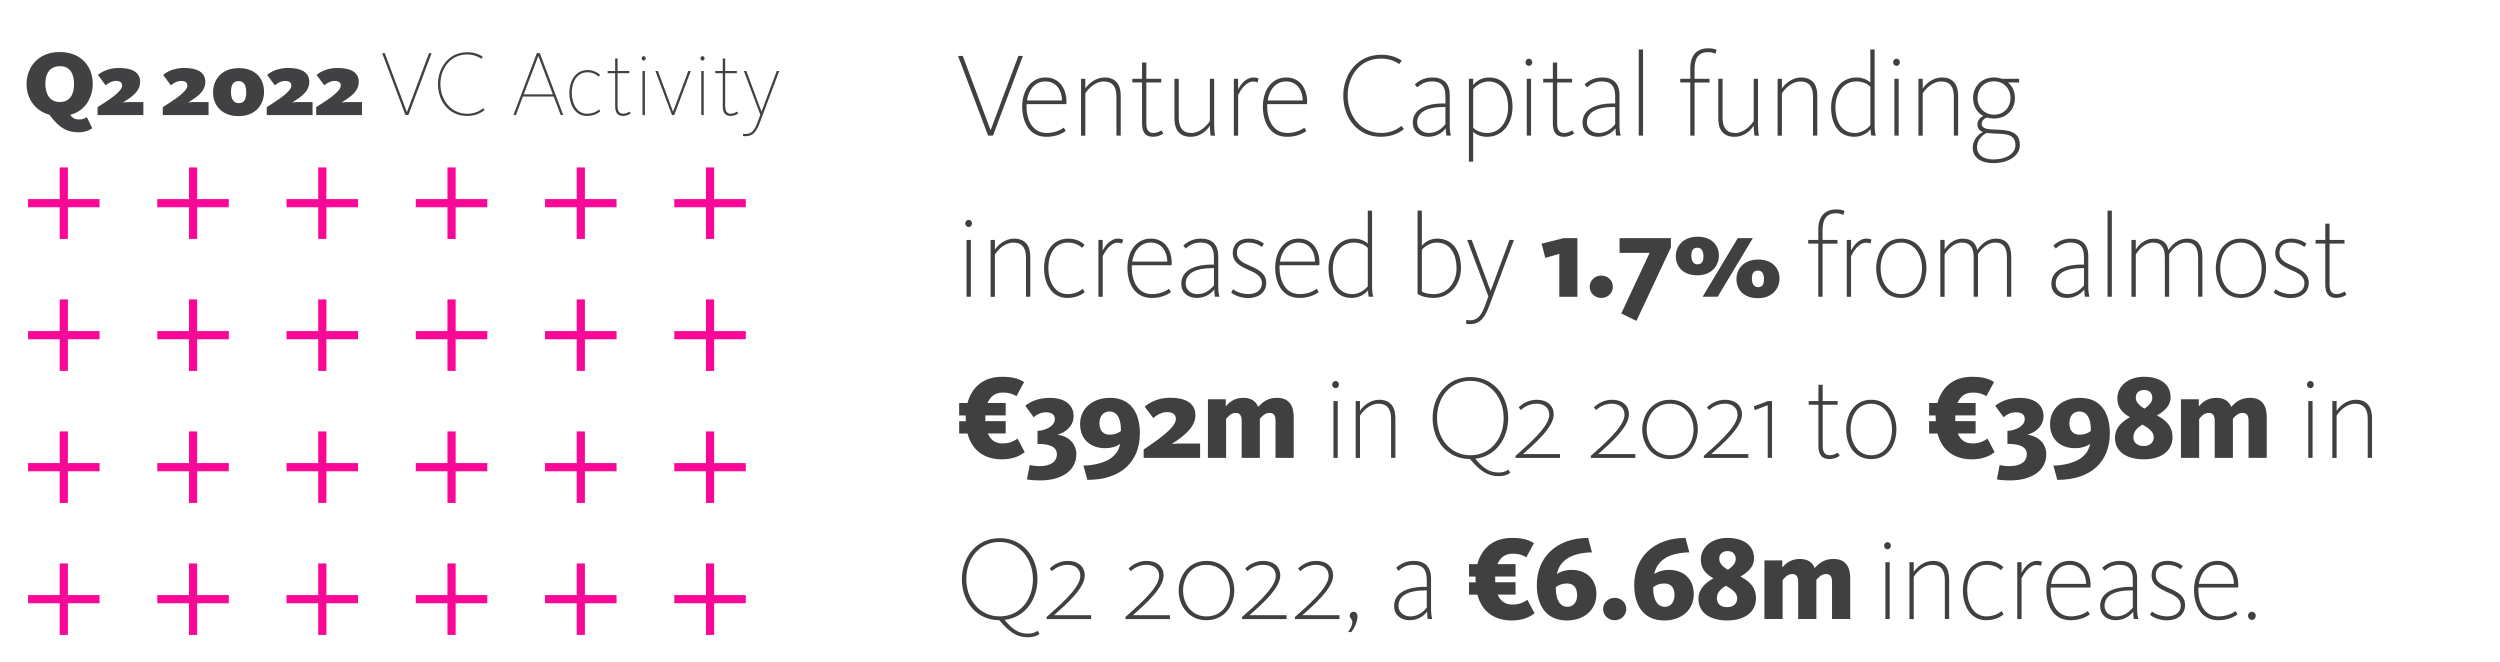 <?xml version="1.0" encoding="UTF-8"?> <svg xmlns="http://www.w3.org/2000/svg" xmlns:xlink="http://www.w3.org/1999/xlink" version="1.1" id="Layer_1" x="0px" y="0px" viewBox="0 0 1024 271" style="enable-background:new 0 0 1024 271;" xml:space="preserve"> <style type="text/css"> .st0{opacity:0.5;fill:url(#SVGID_3_);} .st1{fill:url(#SVGID_4_);} .st2{fill:#606060;} .st3{fill:#009E94;} .st4{fill:#E64136;} .st5{fill:#2E3189;} .st6{fill:#404040;} .st7{fill:#FF55EE;} .st8{fill:#E85A29;} .st9{fill:#EE8B1D;} .st10{fill:#6050FF;} .st11{fill:#E7E7E7;} .st12{fill:#414042;} .st13{fill:#58595B;} .st14{fill:#FFFFFF;} .st15{opacity:0.5;fill:url(#SVGID_7_);} .st16{fill:#C51F30;} .st17{fill:none;} .st18{opacity:0.5;fill:url(#SVGID_10_);} .st19{fill:#F90897;} .st20{fill:#C0EDF9;} .st21{fill:#5F6D84;} .st22{opacity:0.5;} .st23{opacity:0.5;fill:#6050FF;} .st24{opacity:0.4;} .st25{opacity:0.3;} .st26{fill:#CCCECF;} .st27{fill:url(#SVGID_11_);} .st28{fill:#231F20;} .st29{fill:#27A1D8;} .st30{opacity:0.5;fill:url(#SVGID_14_);} .st31{fill:url(#SVGID_15_);} .st32{fill:#7C4B99;} .st33{fill:#D11C5C;} .st34{opacity:0.5;fill:url(#SVGID_18_);} </style> <g> <path class="st12" d="M20.24,47c-6.16-1.67-9.36-6.96-9.36-12.52c0-6.81,4.57-13.17,13.59-13.17c9.06,0,13.51,6.24,13.51,12.94 c0,5.67-2.97,11.15-9.21,12.79c1.1,1.52,2.09,1.9,3.77,1.9c1.45,0,2.44-0.57,3.01-0.99l2.25,4.57c-0.76,0.57-2.74,1.67-5.59,1.67 C27.86,54.19,24.47,52.78,20.24,47z M30.33,34.48c0-3.96-1.41-7.38-5.71-7.38c-4.38,0-6.05,3.23-6.05,7.15c0,4,1.64,7.54,5.9,7.54 C28.84,41.79,30.33,38.4,30.33,34.48z"></path> <path class="st12" d="M39.96,43.88c4.15-2.63,10.08-6.28,10.08-8.83c0-1.33-0.99-1.9-2.55-1.9c-1.86,0-3.39,1.14-4.22,1.79 l-3.16-4.26c1.75-1.45,4.64-2.85,8.6-2.85c5.37,0,8.68,1.75,8.68,5.71c0,3.81-3.08,5.97-7,8.41c0.42-0.04,1.79-0.15,2.7-0.15h5.63 v5.33H39.96V43.88z"></path> <path class="st12" d="M66.67,43.88c4.15-2.63,10.08-6.28,10.08-8.83c0-1.33-0.99-1.9-2.55-1.9c-1.86,0-3.39,1.14-4.22,1.79 l-3.16-4.26c1.75-1.45,4.64-2.85,8.6-2.85c5.37,0,8.68,1.75,8.68,5.71c0,3.81-3.08,5.97-7,8.41c0.42-0.04,1.79-0.15,2.7-0.15h5.63 v5.33H66.67V43.88z"></path> <path class="st12" d="M87.26,37.83c0-4.91,3.23-9.93,10.54-9.93s10.35,4.72,10.35,9.7c0,4.87-3.12,9.97-10.43,9.97 S87.26,42.7,87.26,37.83z M100.85,37.83c0-3.2-1.1-4.6-3.12-4.6c-1.98,0-3.12,1.18-3.12,4.38s1.18,4.64,3.2,4.64 C99.78,42.24,100.85,41.03,100.85,37.83z"></path> <path class="st12" d="M109.26,43.88c4.15-2.63,10.08-6.28,10.08-8.83c0-1.33-0.99-1.9-2.55-1.9c-1.86,0-3.39,1.14-4.22,1.79 l-3.16-4.26c1.75-1.45,4.64-2.85,8.6-2.85c5.37,0,8.68,1.75,8.68,5.71c0,3.81-3.08,5.97-7,8.41c0.42-0.04,1.79-0.15,2.7-0.15h5.63 v5.33h-18.76V43.88z"></path> <path class="st12" d="M129.51,43.88c4.15-2.63,10.08-6.28,10.08-8.83c0-1.33-0.99-1.9-2.55-1.9c-1.86,0-3.39,1.14-4.22,1.79 l-3.16-4.26c1.75-1.45,4.64-2.85,8.6-2.85c5.37,0,8.68,1.75,8.68,5.71c0,3.81-3.08,5.97-7,8.41c0.42-0.04,1.79-0.15,2.7-0.15h5.63 v5.33h-18.76V43.88z"></path> <path class="st12" d="M156.53,21.77h1.07l9.06,24.17l9.06-24.17h1.07l-9.51,25.34h-1.22L156.53,21.77z"></path> <path class="st12" d="M179.4,34.48c0-7,4.6-13.09,11.95-13.09c2.55,0,4.72,0.69,6.43,1.87l-0.61,0.8c-1.56-1.1-3.58-1.75-5.9-1.75 c-6.66,0-10.88,5.59-10.88,12.1c0,6.51,4.3,12.18,10.96,12.18c2.66,0,4.87-0.84,6.55-2.25l0.61,0.68 c-1.79,1.56-4.22,2.47-7.23,2.47C184,47.49,179.4,41.56,179.4,34.48z"></path> <path class="st12" d="M219.89,21.77h1.22l9.59,25.34h-1.03l-2.89-7.57h-12.6l-2.85,7.57h-1.03L219.89,21.77z M226.44,38.63 l-5.94-15.68l-5.97,15.68H226.44z"></path> <path class="st12" d="M233.21,38.1c0-5.14,2.59-9.4,7.5-9.4c2.32,0,4,0.95,5.1,2.02l-0.61,0.65c-1.1-1.03-2.66-1.75-4.57-1.75 c-4.38,0-6.43,3.96-6.43,8.41c0,4.22,1.98,8.56,6.28,8.56c1.83,0,3.73-0.65,4.87-1.75l0.53,0.76c-1.33,1.18-3.31,1.9-5.48,1.9 C235.42,47.49,233.21,42.74,233.21,38.1z"></path> <path class="st12" d="M251.97,43.42V29.99h-3.08v-0.91h3.08v-5.14h0.99v5.14h4.79v0.91h-4.79v13.47c0,2.02,0.68,3.12,2.32,3.12 c0.99,0,2.17-0.57,2.55-0.88l0.49,0.72c-0.53,0.46-1.75,1.07-3.12,1.07C253,47.49,251.97,46.16,251.97,43.42z"></path> <path class="st12" d="M262.82,23.9c0-0.53,0.42-0.91,0.84-0.91c0.42,0,0.84,0.38,0.84,0.91c0,0.53-0.42,0.91-0.84,0.91 C263.24,24.81,262.82,24.43,262.82,23.9z M263.16,29.08h0.99v18.04h-0.99V29.08z"></path> <path class="st12" d="M268.45,29.08h1.03l6.2,16.67l6.24-16.67h1.03l-6.77,18.04h-0.95L268.45,29.08z"></path> <path class="st12" d="M286.91,23.9c0-0.53,0.42-0.91,0.84-0.91c0.42,0,0.84,0.38,0.84,0.91c0,0.53-0.42,0.91-0.84,0.91 C287.33,24.81,286.91,24.43,286.91,23.9z M287.25,29.08h0.99v18.04h-0.99V29.08z"></path> <path class="st12" d="M296.04,43.42V29.99h-3.08v-0.91h3.08v-5.14h0.99v5.14h4.79v0.91h-4.79v13.47c0,2.02,0.68,3.12,2.32,3.12 c0.99,0,2.17-0.57,2.55-0.88l0.49,0.72c-0.53,0.46-1.75,1.07-3.12,1.07C297.07,47.49,296.04,46.16,296.04,43.42z"></path> <path class="st12" d="M304.3,55.68l0.08-0.88c0.27,0.04,0.69,0.08,1.1,0.08c2.63,0,3.73-1.9,4.91-5.1l1.03-2.78l-6.74-17.92h1.03 l6.2,16.67l6.24-16.67h1.03l-7.84,20.85c-1.33,3.5-2.59,5.86-5.94,5.86C304.95,55.79,304.56,55.75,304.3,55.68z"></path> </g> <g> <path class="st6" d="M392.42,22.92h1.96l11.37,30.43l11.37-30.43h1.86l-12.25,32.63h-2.01L392.42,22.92z"></path> <path class="st6" d="M418.69,43.59c0-6.37,3.43-11.86,9.6-11.86c5.39,0,8.53,4.31,8.53,9.95c0,0.34-0.05,0.64-0.05,0.98H420.5 c-0.05,0.29-0.05,0.64-0.05,0.88c0.05,5.68,2.5,10.93,8.28,10.93c2.79,0,5.49-0.98,6.96-2.2l0.83,1.37 c-1.76,1.32-4.46,2.4-7.89,2.4C421.67,56.04,418.69,50.16,418.69,43.59z M435,41.14c0-3.72-2.06-7.79-6.81-7.79 c-4.31,0-6.91,3.53-7.54,7.79H435z"></path> <path class="st6" d="M442.79,32.28h1.76v3.97c1.42-2.11,4.31-4.51,7.84-4.51c4.75,0,6.66,3.09,6.66,7.45v16.36h-1.76V39.58 c0-3.77-1.37-6.22-5.24-6.22c-3.18,0-6.17,2.69-7.5,4.9v17.3h-1.76V32.28z"></path> <path class="st6" d="M467.78,50.6V33.79h-3.97v-1.52h3.97v-6.66h1.76v6.66h6.12v1.52h-6.12V50.6c0,2.5,0.83,3.87,2.94,3.87 c1.27,0,2.79-0.74,3.23-1.08l0.78,1.27c-0.69,0.59-2.3,1.37-4.21,1.37C469.2,56.04,467.78,54.23,467.78,50.6z"></path> <path class="st6" d="M481.06,48.64V32.28h1.76V48.2c0,3.82,1.42,6.27,5.24,6.27c3.38,0,6.42-3.09,7.5-4.9V32.28h1.76v19.11 c0,1.71,0.15,3.33,0.44,4.17h-1.86c-0.2-0.93-0.34-2.69-0.34-4.12c-1.18,2.01-3.92,4.61-7.84,4.61 C482.97,56.04,481.06,52.95,481.06,48.64z"></path> <path class="st6" d="M505.37,32.28h1.76v4.41c0.88-1.86,3.04-4.95,6.32-4.95c0.83,0,1.62,0.2,2.06,0.39l-0.44,1.62 c-0.44-0.2-0.98-0.34-1.81-0.34c-2.99,0-5.19,3.62-6.12,5.49v16.66h-1.76V32.28z"></path> <path class="st6" d="M517.27,43.59c0-6.37,3.43-11.86,9.6-11.86c5.39,0,8.53,4.31,8.53,9.95c0,0.34-0.05,0.64-0.05,0.98h-16.27 c-0.05,0.29-0.05,0.64-0.05,0.88c0.05,5.68,2.5,10.93,8.28,10.93c2.79,0,5.49-0.98,6.96-2.2l0.83,1.37 c-1.76,1.32-4.46,2.4-7.89,2.4C520.26,56.04,517.27,50.16,517.27,43.59z M533.59,41.14c0-3.72-2.06-7.79-6.81-7.79 c-4.31,0-6.91,3.53-7.54,7.79H533.59z"></path> <path class="st6" d="M550.2,39.23c0-8.97,5.93-16.81,15.48-16.81c3.48,0,6.22,0.88,8.48,2.4l-1.03,1.42 c-2.01-1.42-4.51-2.25-7.55-2.25c-8.43,0-13.57,7.06-13.57,15.14c0,8.13,5.19,15.33,13.67,15.33c3.48,0,6.22-1.13,8.33-2.89 l1.03,1.27c-2.2,1.91-5.44,3.18-9.46,3.18C556.08,56.04,550.2,48.3,550.2,39.23z"></path> <path class="st6" d="M578.67,50.26c0-6.27,6.96-7.89,12.25-7.89h1.13v-2.99c0-4.16-1.76-6.03-5.44-6.03 c-2.25,0-4.26,0.69-6.12,2.45l-0.98-1.22c1.91-1.81,4.31-2.84,7.25-2.84c4.51,0,7.06,2.45,7.06,7.2v12.35 c0,1.81,0.2,3.38,0.49,4.26h-1.86c-0.15-0.78-0.25-2.11-0.25-2.99c-1.71,2.21-4.36,3.48-7.15,3.48 C581.26,56.04,578.67,53.74,578.67,50.26z M592.04,50.89v-7.05h-1.13c-5.39,0-10.44,1.62-10.44,6.32c0,2.65,2.21,4.31,4.75,4.31 C587.88,54.47,590.13,53.25,592.04,50.89z"></path> <path class="st6" d="M601.65,32.28h1.76v2.55c1.42-1.81,3.77-3.09,6.47-3.09c6.71,0,9.65,5.58,9.65,12.1 c0,6.17-3.58,12.2-10.48,12.2c-2.3,0-4.41-0.83-5.63-2.01v12.2h-1.76V32.28z M617.72,43.94c0-5.24-2.11-10.58-8.08-10.58 c-2.35,0-4.85,1.47-6.22,3.18v15.78c1.27,1.32,3.53,2.16,5.63,2.16C614.97,54.47,617.72,49.03,617.72,43.94z"></path> <path class="st6" d="M624.83,25.52c0-0.83,0.69-1.47,1.42-1.47s1.37,0.64,1.37,1.47c0,0.83-0.64,1.47-1.37,1.47 S624.83,26.35,624.83,25.52z M625.36,32.28h1.76v23.27h-1.76V32.28z"></path> <path class="st6" d="M636.05,50.6V33.79h-3.97v-1.52h3.97v-6.66h1.76v6.66h6.12v1.52h-6.12V50.6c0,2.5,0.83,3.87,2.94,3.87 c1.27,0,2.79-0.74,3.23-1.08l0.78,1.27c-0.69,0.59-2.3,1.37-4.21,1.37C637.47,56.04,636.05,54.23,636.05,50.6z"></path> <path class="st6" d="M648.2,50.26c0-6.27,6.96-7.89,12.25-7.89h1.13v-2.99c0-4.16-1.76-6.03-5.44-6.03c-2.25,0-4.26,0.69-6.12,2.45 l-0.98-1.22c1.91-1.81,4.31-2.84,7.25-2.84c4.51,0,7.05,2.45,7.05,7.2v12.35c0,1.81,0.2,3.38,0.49,4.26h-1.86 c-0.15-0.78-0.25-2.11-0.25-2.99c-1.71,2.21-4.36,3.48-7.15,3.48C650.79,56.04,648.2,53.74,648.2,50.26z M661.57,50.89v-7.05h-1.13 c-5.39,0-10.44,1.62-10.44,6.32c0,2.65,2.2,4.31,4.75,4.31C657.41,54.47,659.66,53.25,661.57,50.89z"></path> <path class="st6" d="M671.23,20.27h1.76v35.28h-1.76V20.27z"></path> <path class="st6" d="M692.34,33.79h-4.12v-1.52h4.12v-4.26c0-5.24,2.55-8.23,7.4-8.23c1.42,0,2.55,0.24,3.38,0.64l-0.54,1.62 c-0.69-0.39-1.76-0.69-2.94-0.69c-3.82,0-5.54,2.35-5.54,6.86v4.07h6.12v1.52h-6.12v21.75h-1.76V33.79z"></path> <path class="st6" d="M703.81,48.64V32.28h1.76V48.2c0,3.82,1.42,6.27,5.24,6.27c3.38,0,6.42-3.09,7.5-4.9V32.28h1.76v19.11 c0,1.71,0.15,3.33,0.44,4.17h-1.86c-0.2-0.93-0.34-2.69-0.34-4.12c-1.18,2.01-3.92,4.61-7.84,4.61 C705.72,56.04,703.81,52.95,703.81,48.64z"></path> <path class="st6" d="M728.11,32.28h1.76v3.97c1.42-2.11,4.31-4.51,7.84-4.51c4.75,0,6.66,3.09,6.66,7.45v16.36h-1.76V39.58 c0-3.77-1.37-6.22-5.24-6.22c-3.18,0-6.17,2.69-7.5,4.9v17.3h-1.76V32.28z"></path> <path class="st6" d="M750.02,43.94c0-6.17,3.58-12.2,10.44-12.2c2.16,0,4.26,0.73,5.63,2.06V20.27h1.76v31.11 c0,1.67,0.2,3.23,0.49,4.17h-1.86c-0.15-0.69-0.29-1.76-0.29-2.65c-1.47,1.91-4.07,3.13-6.61,3.13 C752.81,56.04,750.02,50.45,750.02,43.94z M766.09,51.29V35.51c-1.37-1.42-3.63-2.16-5.63-2.16c-5.93,0-8.67,5.44-8.67,10.49 c0,5.29,2.01,10.63,8.04,10.63C761.92,54.47,764.52,53.25,766.09,51.29z"></path> <path class="st6" d="M775.4,25.52c0-0.83,0.69-1.47,1.42-1.47c0.74,0,1.37,0.64,1.37,1.47c0,0.83-0.64,1.47-1.37,1.47 C776.08,26.99,775.4,26.35,775.4,25.52z M775.94,32.28h1.76v23.27h-1.76V32.28z"></path> <path class="st6" d="M785.79,32.28h1.76v3.97c1.42-2.11,4.31-4.51,7.84-4.51c4.75,0,6.66,3.09,6.66,7.45v16.36h-1.76V39.58 c0-3.77-1.37-6.22-5.24-6.22c-3.18,0-6.17,2.69-7.5,4.9v17.3h-1.76V32.28z"></path> <path class="st6" d="M808.03,60.5c0-2.99,2.01-5.39,4.21-6.42c-1.42-0.49-2.3-1.57-2.3-3.14s1.22-2.99,2.45-3.43 c-2.6-1.32-4.21-4.02-4.21-7.35c0-4.8,3.48-8.43,8.62-8.43c1.13,0,2.2,0.2,3.14,0.54h7.1v1.52h-4.56c1.76,1.47,2.84,3.68,2.84,6.32 c0,4.8-3.48,8.43-8.62,8.43c-0.98,0-1.91-0.1-2.74-0.39c-1.47,0.39-2.25,1.47-2.25,2.6c0,2.21,2.89,2.21,6.08,2.35 c4.61,0.15,9.55,0.64,9.55,6.27c0,4.61-4.95,7.45-10.88,7.45C811.22,66.82,808.03,64.42,808.03,60.5z M825.52,59.47 c0-4.31-3.58-4.61-7.3-4.7c-1.52-0.1-3.38-0.15-4.41-0.34c-2.79,1.37-4.02,3.53-4.02,5.93c0,2.84,2.25,4.95,6.76,4.95 C821.55,65.3,825.52,63,825.52,59.47z M823.51,40.16c0-3.67-2.6-6.86-6.81-6.86s-6.71,3.18-6.71,6.81c0,3.67,2.6,6.86,6.81,6.86 C821.01,46.98,823.51,43.79,823.51,40.16z"></path> <path class="st6" d="M395.36,91.52c0-0.83,0.69-1.47,1.42-1.47c0.74,0,1.37,0.64,1.37,1.47c0,0.83-0.64,1.47-1.37,1.47 C396.05,92.99,395.36,92.35,395.36,91.52z M395.9,98.28h1.76v23.27h-1.76V98.28z"></path> <path class="st6" d="M405.75,98.28h1.76v3.97c1.42-2.11,4.31-4.51,7.84-4.51c4.75,0,6.66,3.09,6.66,7.45v16.36h-1.76v-15.97 c0-3.77-1.37-6.22-5.24-6.22c-3.18,0-6.17,2.69-7.5,4.9v17.3h-1.76V98.28z"></path> <path class="st6" d="M427.65,109.89c0-6.91,3.67-12.15,9.9-12.15c3.14,0,5.34,1.27,6.66,2.55l-0.98,1.22 c-1.37-1.22-3.28-2.16-5.78-2.16c-5.49,0-8.04,4.85-8.04,10.44c0,5.34,2.5,10.68,7.89,10.68c2.5,0,4.85-0.93,6.17-2.2l0.83,1.37 c-1.57,1.37-4.07,2.4-7.1,2.4C430.64,122.04,427.65,115.96,427.65,109.89z"></path> <path class="st6" d="M449.9,98.28h1.76v4.41c0.88-1.86,3.04-4.95,6.32-4.95c0.83,0,1.62,0.2,2.06,0.39l-0.44,1.62 c-0.44-0.2-0.98-0.34-1.81-0.34c-2.99,0-5.19,3.62-6.12,5.49v16.66h-1.76V98.28z"></path> <path class="st6" d="M461.8,109.59c0-6.37,3.43-11.86,9.6-11.86c5.39,0,8.53,4.31,8.53,9.95c0,0.34-0.05,0.64-0.05,0.98h-16.27 c-0.05,0.29-0.05,0.64-0.05,0.88c0.05,5.68,2.5,10.93,8.28,10.93c2.79,0,5.49-0.98,6.96-2.2l0.83,1.37 c-1.76,1.32-4.46,2.4-7.89,2.4C464.79,122.04,461.8,116.16,461.8,109.59z M478.12,107.14c0-3.72-2.06-7.79-6.81-7.79 c-4.31,0-6.91,3.53-7.54,7.79H478.12z"></path> <path class="st6" d="M483.85,116.26c0-6.27,6.96-7.89,12.25-7.89h1.13v-2.99c0-4.16-1.76-6.03-5.44-6.03 c-2.25,0-4.26,0.69-6.12,2.45l-0.98-1.22c1.91-1.81,4.31-2.84,7.25-2.84c4.51,0,7.06,2.45,7.06,7.2v12.35 c0,1.81,0.2,3.38,0.49,4.26h-1.86c-0.15-0.78-0.25-2.11-0.25-2.99c-1.71,2.21-4.36,3.48-7.15,3.48 C486.45,122.04,483.85,119.74,483.85,116.26z M497.23,116.89v-7.05h-1.13c-5.39,0-10.44,1.62-10.44,6.32 c0,2.65,2.21,4.31,4.75,4.31C493.06,120.47,495.32,119.25,497.23,116.89z"></path> <path class="st6" d="M504.29,119.83l0.78-1.37c1.27,1.08,3.92,2.01,6.22,2.01c3.28,0,5.59-1.62,5.59-4.46 c0-2.94-2.6-4.21-5.59-5.49c-3.43-1.57-6.37-3.09-6.37-6.91c0-3.43,2.4-5.88,6.47-5.88c2.74,0,5.05,1.03,6.32,2.11l-0.88,1.32 c-1.32-1.08-3.28-1.81-5.54-1.81c-2.94,0-4.65,1.57-4.65,4.17c0,3.09,2.65,4.16,5.44,5.39c3.48,1.52,6.57,3.19,6.57,6.91 c0,3.82-2.99,6.27-7.45,6.27C508.45,122.09,505.71,121.06,504.29,119.83z"></path> <path class="st6" d="M522.32,109.59c0-6.37,3.43-11.86,9.6-11.86c5.39,0,8.53,4.31,8.53,9.95c0,0.34-0.05,0.64-0.05,0.98h-16.27 c-0.05,0.29-0.05,0.64-0.05,0.88c0.05,5.68,2.5,10.93,8.28,10.93c2.79,0,5.49-0.98,6.96-2.2l0.83,1.37 c-1.76,1.32-4.46,2.4-7.89,2.4C525.31,122.04,522.32,116.16,522.32,109.59z M538.63,107.14c0-3.72-2.06-7.79-6.81-7.79 c-4.31,0-6.91,3.53-7.54,7.79H538.63z"></path> <path class="st6" d="M544.17,109.94c0-6.17,3.58-12.2,10.44-12.2c2.16,0,4.26,0.73,5.63,2.06V86.27H562v31.11 c0,1.67,0.2,3.23,0.49,4.17h-1.86c-0.15-0.69-0.29-1.76-0.29-2.65c-1.47,1.91-4.07,3.13-6.61,3.13 C546.96,122.04,544.17,116.45,544.17,109.94z M560.24,117.29v-15.78c-1.37-1.42-3.63-2.16-5.63-2.16c-5.93,0-8.67,5.44-8.67,10.49 c0,5.29,2.01,10.63,8.04,10.63C556.08,120.47,558.67,119.25,560.24,117.29z"></path> <path class="st6" d="M580.63,120.37v-34.1h1.76v14.4c1.42-1.76,3.77-2.94,6.22-2.94c6.86,0,9.8,5.68,9.8,12.1 c0,6.12-3.97,12.2-11.32,12.2C584.59,122.04,582.24,121.45,580.63,120.37z M596.6,109.94c0-5.19-2.11-10.58-8.18-10.58 c-2.06,0-4.61,1.23-6.03,2.99v17.1c1.13,0.59,2.89,1.03,4.75,1.03C593.56,120.47,596.6,114.89,596.6,109.94z"></path> <path class="st6" d="M600.47,132.57l0.15-1.52c0.34,0.05,0.83,0.15,1.52,0.15c3.33,0,4.75-2.35,6.22-6.32l1.27-3.48l-8.67-23.12 h1.86l7.74,20.92l7.74-20.92h1.81l-10.04,26.8c-1.71,4.46-3.43,7.69-8.04,7.69C601.3,132.77,600.81,132.67,600.47,132.57z"></path> <path class="st6" d="M638.69,103.96l-5.73,1.67l-1.52-5.83l8.97-2.25h5.68v24.01h-7.4V103.96z"></path> <path class="st6" d="M651.14,117.43c0-2.55,2.11-4.56,4.75-4.56c2.65,0,4.75,2.01,4.75,4.56c0,2.6-2.11,4.61-4.75,4.61 C653.24,122.04,651.14,120.03,651.14,117.43z"></path> <path class="st6" d="M664.07,128.41l11.61-24.84h-12.3v-6.03h21.02v3.82l-14.11,30.08L664.07,128.41z"></path> <path class="st6" d="M686.41,104.94c0-4.16,3.09-7.99,8.87-7.99c5.83,0,8.77,3.48,8.77,7.74s-3.04,8.08-8.87,8.08 C689.4,112.78,686.41,109.2,686.41,104.94z M697.73,104.94c0-1.81-0.64-3.48-2.5-3.48c-1.91,0-2.45,1.42-2.45,3.23 s0.59,3.58,2.5,3.58C697.29,108.27,697.73,106.75,697.73,104.94z M711.79,97.54h6.17l-14.4,24.01h-6.17L711.79,97.54z M711.25,114.3c0-4.17,3.04-7.99,8.87-7.99c5.78,0,8.77,3.48,8.77,7.79c0,4.21-3.09,8.04-8.87,8.04 C714.2,122.14,711.25,118.61,711.25,114.3z M722.52,114.3c0-1.81-0.59-3.48-2.45-3.48c-1.91,0-2.5,1.42-2.5,3.28 c0,1.76,0.64,3.53,2.55,3.53C722.13,117.63,722.52,116.06,722.52,114.3z"></path> <path class="st6" d="M744.77,99.79h-4.12v-1.52h4.12v-4.26c0-5.24,2.55-8.23,7.4-8.23c1.42,0,2.55,0.24,3.38,0.64l-0.54,1.62 c-0.69-0.39-1.76-0.69-2.94-0.69c-3.82,0-5.54,2.35-5.54,6.86v4.07h6.12v1.52h-6.12v21.75h-1.76V99.79z"></path> <path class="st6" d="M756.43,98.28h1.76v4.41c0.88-1.86,3.04-4.95,6.32-4.95c0.83,0,1.62,0.2,2.06,0.39l-0.44,1.62 c-0.44-0.2-0.98-0.34-1.81-0.34c-2.99,0-5.19,3.62-6.12,5.49v16.66h-1.76V98.28z"></path> <path class="st6" d="M768.49,109.94c0-6.17,3.33-12.2,10.24-12.2s10.34,5.98,10.34,12.1c0,6.22-3.43,12.2-10.34,12.2 S768.49,116.11,768.49,109.94z M787.25,109.94c0-5.44-2.94-10.58-8.57-10.58s-8.38,5.05-8.38,10.49s2.84,10.63,8.48,10.63 C784.41,120.47,787.25,115.38,787.25,109.94z"></path> <path class="st6" d="M794.75,98.28h1.76v3.92c1.18-1.86,3.63-4.46,7.4-4.46c3.63,0,5.49,1.96,5.98,4.7c1.37-2.21,3.97-4.7,7.64-4.7 c4.61,0,6.27,3.09,6.27,7.45v16.36h-1.76v-15.97c0-3.77-1.13-6.22-4.85-6.22c-3.23,0-5.83,2.74-7.01,4.75v17.44h-1.76v-15.97 c0-3.77-1.18-6.22-4.85-6.22c-3.33,0-5.98,3.04-7.06,4.9v17.3h-1.76V98.28z"></path> <path class="st6" d="M840.22,116.26c0-6.27,6.96-7.89,12.25-7.89h1.13v-2.99c0-4.16-1.76-6.03-5.44-6.03 c-2.25,0-4.26,0.69-6.12,2.45l-0.98-1.22c1.91-1.81,4.31-2.84,7.25-2.84c4.51,0,7.05,2.45,7.05,7.2v12.35 c0,1.81,0.2,3.38,0.49,4.26h-1.86c-0.15-0.78-0.25-2.11-0.25-2.99c-1.71,2.21-4.36,3.48-7.15,3.48 C842.82,122.04,840.22,119.74,840.22,116.26z M853.6,116.89v-7.05h-1.13c-5.39,0-10.44,1.62-10.44,6.32c0,2.65,2.2,4.31,4.75,4.31 C849.44,120.47,851.69,119.25,853.6,116.89z"></path> <path class="st6" d="M863.25,86.27h1.76v35.28h-1.76V86.27z"></path> <path class="st6" d="M873.05,98.28h1.76v3.92c1.18-1.86,3.63-4.46,7.4-4.46c3.63,0,5.49,1.96,5.98,4.7c1.37-2.21,3.97-4.7,7.64-4.7 c4.61,0,6.27,3.09,6.27,7.45v16.36h-1.76v-15.97c0-3.77-1.13-6.22-4.85-6.22c-3.23,0-5.83,2.74-7.01,4.75v17.44h-1.76v-15.97 c0-3.77-1.18-6.22-4.85-6.22c-3.33,0-5.98,3.04-7.06,4.9v17.3h-1.76V98.28z"></path> <path class="st6" d="M907.6,109.94c0-6.17,3.33-12.2,10.24-12.2c6.91,0,10.34,5.98,10.34,12.1c0,6.22-3.43,12.2-10.34,12.2 C910.93,122.04,907.6,116.11,907.6,109.94z M926.36,109.94c0-5.44-2.94-10.58-8.57-10.58c-5.63,0-8.38,5.05-8.38,10.49 s2.84,10.63,8.48,10.63C923.52,120.47,926.36,115.38,926.36,109.94z"></path> <path class="st6" d="M931.31,119.83l0.78-1.37c1.27,1.08,3.92,2.01,6.22,2.01c3.28,0,5.59-1.62,5.59-4.46 c0-2.94-2.6-4.21-5.59-5.49c-3.43-1.57-6.37-3.09-6.37-6.91c0-3.43,2.4-5.88,6.47-5.88c2.74,0,5.05,1.03,6.32,2.11l-0.88,1.32 c-1.32-1.08-3.28-1.81-5.54-1.81c-2.94,0-4.65,1.57-4.65,4.17c0,3.09,2.65,4.16,5.44,5.39c3.48,1.52,6.57,3.19,6.57,6.91 c0,3.82-2.99,6.27-7.45,6.27C935.48,122.09,932.73,121.06,931.31,119.83z"></path> <path class="st6" d="M952.43,116.6V99.79h-3.97v-1.52h3.97v-6.66h1.76v6.66h6.12v1.52h-6.12v16.81c0,2.5,0.83,3.87,2.94,3.87 c1.27,0,2.79-0.74,3.23-1.08l0.78,1.27c-0.69,0.59-2.3,1.37-4.21,1.37C953.85,122.04,952.43,120.23,952.43,116.6z"></path> <path class="st6" d="M392.86,165.06h3.43c1.71-6.37,6.37-10.73,14.21-10.73c4.56,0,6.96,0.88,8.97,2.16l-3.14,5.78 c-1.18-0.69-2.65-1.47-5.63-1.47c-3.14,0-5.1,1.67-6.17,4.26h7.4v5.1h-8.33v2.35h8.33v5.05h-7.3c1.08,2.6,2.99,4.07,6.03,4.07 c3.09,0,4.8-1.08,6.12-1.96l2.94,5.54c-1.57,1.18-4.31,2.94-9.36,2.94c-6.52,0-12.1-3.09-14.06-10.58h-3.43v-5.05h2.74 c-0.05-0.44-0.05-0.83-0.05-1.32c0-0.34-0.05-0.69,0-1.03h-2.69V165.06z"></path> <path class="st6" d="M420.65,196.37l1.13-5.93c0.54,0.2,2.3,0.49,4.02,0.49c4.16,0,7.1-1.62,7.1-4.85c0-3.23-3.23-4.26-7.94-4.26 v-5.34c3.28-0.1,7.1-1.96,7.1-4.8c0-1.86-1.23-2.79-3.67-2.79c-2.16,0-3.77,0.93-5,2.01l-3.43-4.7c1.96-1.57,5.14-3.23,10.14-3.23 c6.27,0,9.65,3.09,9.65,7.45c0,4.26-3.58,6.81-6.47,7.59v0.1c3.63,0.34,7.59,3.04,7.59,7.99c0,6.57-5.88,10.68-14.8,10.68 C423.29,196.76,421.48,196.56,420.65,196.37z"></path> <path class="st6" d="M443.77,190.69c3.82,0,8.57-1.08,11.22-2.99c2.16-1.57,3.33-3.38,3.82-5.88c-1.67,1.18-3.67,1.76-6.17,1.76 c-5.73,0-10.24-3.43-10.24-9.9c0-6.71,5.54-10.73,12.25-10.73c9.01,0,12.25,6.86,12.25,14.5c0,11.56-7.59,19.11-21.51,19.11 L443.77,190.69z M459.11,176.53v-0.34c0.1-3.97-1.18-7.64-4.65-7.64c-2.45,0-4.12,1.76-4.12,4.8c0,3.18,1.67,4.7,4.21,4.7 C456.37,178.04,457.93,177.51,459.11,176.53z"></path> <path class="st6" d="M468.42,184.12c4.95-3.33,13.23-8.82,13.23-12.49c0-1.86-1.32-2.84-3.62-2.84s-4.36,1.32-5.63,2.45l-3.53-4.65 c2.2-1.96,5.88-3.68,10.39-3.68c6.27,0,10.39,2.21,10.39,7.15c0,5.05-5,8.72-9.7,11.81c0.44-0.05,2.11-0.2,3.28-0.2h8.33v5.88 h-23.13V184.12z"></path> <path class="st6" d="M494.78,163.54h7.3v2.89c1.27-1.47,3.33-3.48,7.15-3.48c3.33,0,5.24,1.47,6.12,3.72 c2.06-2.3,4.26-3.72,7.69-3.72c5.1,0,6.86,3.38,6.86,7.89v16.71h-7.45v-15.19c0-2.16-0.64-3.23-2.5-3.23 c-1.76,0-3.04,1.32-3.92,2.4v16.02h-7.45v-15.19c0-2.21-0.78-3.23-2.45-3.23c-2.11,0-3.43,1.91-3.92,2.5v15.92h-7.45V163.54z"></path> <path class="st6" d="M545.64,157.52c0-0.83,0.69-1.47,1.42-1.47c0.74,0,1.37,0.64,1.37,1.47c0,0.83-0.64,1.47-1.37,1.47 C546.33,158.99,545.64,158.35,545.64,157.52z M546.18,164.28h1.76v23.27h-1.76V164.28z"></path> <path class="st6" d="M555.29,164.28h1.76v3.97c1.42-2.11,4.31-4.51,7.84-4.51c4.75,0,6.66,3.09,6.66,7.45v16.36h-1.76v-15.97 c0-3.77-1.37-6.22-5.24-6.22c-3.18,0-6.17,2.69-7.5,4.9v17.3h-1.76V164.28z"></path> <path class="st6" d="M602.14,188.04c-9.46-0.05-15.34-7.69-15.34-16.76s5.93-16.85,15.48-16.85c9.5,0,15.48,7.69,15.48,16.76 c0,8.43-5.1,15.73-13.47,16.71c2.84,3.43,5.39,5.63,9.55,5.63c1.86,0,3.18-0.49,3.92-1.18l0.83,1.22c-0.88,0.93-2.74,1.47-4.8,1.47 C609.19,195.05,605.96,192.65,602.14,188.04z M615.9,171.28c0-8.18-5.24-15.29-13.67-15.29c-8.43,0-13.62,7.01-13.62,15.19 c0,8.18,5.24,15.29,13.67,15.29C610.71,186.47,615.9,179.46,615.9,171.28z"></path> <path class="st6" d="M620.76,186.72c4.36-3.97,13.82-11.71,13.82-16.81c0-2.74-1.91-4.56-5.24-4.56c-2.55,0-4.95,1.18-6.37,2.6 l-0.93-1.08c1.62-1.62,4.21-3.13,7.45-3.13c3.92,0,6.91,2.11,6.91,6.03c0,5.34-8.23,12.3-12.59,16.22h15.19v1.57h-18.23V186.72z"></path> <path class="st6" d="M651.58,186.72c4.36-3.97,13.82-11.71,13.82-16.81c0-2.74-1.91-4.56-5.24-4.56c-2.55,0-4.95,1.18-6.37,2.6 l-0.93-1.08c1.62-1.62,4.21-3.13,7.45-3.13c3.92,0,6.91,2.11,6.91,6.03c0,5.34-8.23,12.3-12.59,16.22h15.19v1.57h-18.23V186.72z"></path> <path class="st6" d="M672.65,175.94c0-5.98,3.97-12.2,11.46-12.2c7.45,0,11.32,6.17,11.32,12.1c0,6.03-3.92,12.2-11.42,12.2 C676.57,188.04,672.65,181.87,672.65,175.94z M693.67,175.94c0-5.29-3.33-10.58-9.65-10.58s-9.55,5.19-9.55,10.49 c0,5.34,3.33,10.63,9.65,10.63S693.67,181.28,693.67,175.94z"></path> <path class="st6" d="M697.88,186.72c4.36-3.97,13.82-11.71,13.82-16.81c0-2.74-1.91-4.56-5.24-4.56c-2.55,0-4.95,1.18-6.37,2.6 l-0.93-1.08c1.62-1.62,4.21-3.13,7.45-3.13c3.92,0,6.91,2.11,6.91,6.03c0,5.34-8.23,12.3-12.59,16.22h15.19v1.57h-18.23V186.72z"></path> <path class="st6" d="M724.05,165.99l-5.34,2.01l-0.34-1.57l5.78-2.16h1.67v23.27h-1.76V165.99z"></path> <path class="st6" d="M744.82,182.6v-16.81h-3.97v-1.52h3.97v-6.66h1.76v6.66h6.12v1.52h-6.12v16.81c0,2.5,0.83,3.87,2.94,3.87 c1.27,0,2.79-0.74,3.23-1.08l0.78,1.27c-0.69,0.59-2.3,1.37-4.21,1.37C746.24,188.04,744.82,186.23,744.82,182.6z"></path> <path class="st6" d="M756.19,175.94c0-6.17,3.33-12.2,10.24-12.2c6.91,0,10.34,5.98,10.34,12.1c0,6.22-3.43,12.2-10.34,12.2 C759.52,188.04,756.19,182.11,756.19,175.94z M774.96,175.94c0-5.44-2.94-10.58-8.57-10.58c-5.63,0-8.38,5.05-8.38,10.49 s2.84,10.63,8.48,10.63S774.96,181.38,774.96,175.94z"></path> <path class="st6" d="M790.15,165.06h3.43c1.71-6.37,6.37-10.73,14.21-10.73c4.56,0,6.96,0.88,8.97,2.16l-3.14,5.78 c-1.18-0.69-2.65-1.47-5.63-1.47c-3.14,0-5.1,1.67-6.17,4.26h7.4v5.1h-8.33v2.35h8.33v5.05h-7.3c1.08,2.6,2.99,4.07,6.03,4.07 c3.09,0,4.8-1.08,6.12-1.96l2.94,5.54c-1.57,1.18-4.31,2.94-9.36,2.94c-6.52,0-12.1-3.09-14.06-10.58h-3.43v-5.05h2.74 c-0.05-0.44-0.05-0.83-0.05-1.32c0-0.34-0.05-0.69,0-1.03h-2.7V165.06z"></path> <path class="st6" d="M817.93,196.37l1.13-5.93c0.54,0.2,2.3,0.49,4.02,0.49c4.17,0,7.1-1.62,7.1-4.85c0-3.23-3.23-4.26-7.94-4.26 v-5.34c3.28-0.1,7.1-1.96,7.1-4.8c0-1.86-1.22-2.79-3.67-2.79c-2.16,0-3.77,0.93-5,2.01l-3.43-4.7c1.96-1.57,5.14-3.23,10.14-3.23 c6.27,0,9.65,3.09,9.65,7.45c0,4.26-3.58,6.81-6.47,7.59v0.1c3.63,0.34,7.59,3.04,7.59,7.99c0,6.57-5.88,10.68-14.8,10.68 C820.58,196.76,818.76,196.56,817.93,196.37z"></path> <path class="st6" d="M841.06,190.69c3.82,0,8.57-1.08,11.22-2.99c2.16-1.57,3.33-3.38,3.82-5.88c-1.67,1.18-3.67,1.76-6.17,1.76 c-5.73,0-10.24-3.43-10.24-9.9c0-6.71,5.54-10.73,12.25-10.73c9.02,0,12.25,6.86,12.25,14.5c0,11.56-7.59,19.11-21.51,19.11 L841.06,190.69z M856.39,176.53v-0.34c0.1-3.97-1.18-7.64-4.66-7.64c-2.45,0-4.12,1.76-4.12,4.8c0,3.18,1.67,4.7,4.21,4.7 C853.65,178.04,855.22,177.51,856.39,176.53z"></path> <path class="st6" d="M866.29,179.32c0-3.62,2.25-6.32,6.12-8.43c-3.48-1.96-5.14-4.31-5.14-7.69c0-5.29,4.75-8.87,10.83-8.87 c6.66,0,10.98,2.99,10.98,8.43c0,2.99-2.01,5.39-5.59,7.4c4.07,2.11,6.37,4.65,6.37,8.87c0,5.88-4.9,9.11-11.71,9.11 C870.65,188.14,866.29,184.71,866.29,179.32z M882.17,179.07c0-1.86-1.32-3.33-4.66-5.15c-2.5,1.52-3.67,3.09-3.67,5.15 c0,2.16,1.52,3.62,4.21,3.62C880.79,182.7,882.17,181.08,882.17,179.07z M881.58,163c0-1.91-1.13-3.28-3.33-3.28 s-3.43,1.37-3.43,3.09s1.08,3.09,3.53,4.56C880.6,165.89,881.58,164.42,881.58,163z"></path> <path class="st6" d="M893.34,163.54h7.3v2.89c1.27-1.47,3.33-3.48,7.15-3.48c3.33,0,5.24,1.47,6.12,3.72 c2.06-2.3,4.26-3.72,7.69-3.72c5.1,0,6.86,3.38,6.86,7.89v16.71h-7.45v-15.19c0-2.16-0.64-3.23-2.5-3.23 c-1.76,0-3.04,1.32-3.92,2.4v16.02h-7.45v-15.19c0-2.21-0.78-3.23-2.45-3.23c-2.11,0-3.43,1.91-3.92,2.5v15.92h-7.45V163.54z"></path> <path class="st6" d="M944.93,157.52c0-0.83,0.69-1.47,1.42-1.47c0.74,0,1.37,0.64,1.37,1.47c0,0.83-0.64,1.47-1.37,1.47 C945.62,158.99,944.93,158.35,944.93,157.52z M945.47,164.28h1.76v23.27h-1.76V164.28z"></path> <path class="st6" d="M955.32,164.28h1.76v3.97c1.42-2.11,4.31-4.51,7.84-4.51c4.75,0,6.66,3.09,6.66,7.45v16.36h-1.76v-15.97 c0-3.77-1.37-6.22-5.24-6.22c-3.18,0-6.17,2.69-7.5,4.9v17.3h-1.76V164.28z"></path> <path class="st6" d="M409.32,254.04c-9.46-0.05-15.33-7.69-15.33-16.76s5.93-16.85,15.48-16.85c9.5,0,15.48,7.69,15.48,16.76 c0,8.43-5.1,15.73-13.47,16.71c2.84,3.43,5.39,5.63,9.55,5.63c1.86,0,3.18-0.49,3.92-1.18l0.83,1.22c-0.88,0.93-2.74,1.47-4.8,1.47 C416.38,261.05,413.15,258.65,409.32,254.04z M423.09,237.28c0-8.18-5.24-15.29-13.67-15.29c-8.43,0-13.62,7.01-13.62,15.19 c0,8.18,5.24,15.29,13.67,15.29S423.09,245.46,423.09,237.28z"></path> <path class="st6" d="M428.68,252.72c4.36-3.97,13.82-11.71,13.82-16.81c0-2.74-1.91-4.56-5.24-4.56c-2.55,0-4.95,1.18-6.37,2.6 l-0.93-1.08c1.62-1.62,4.21-3.13,7.45-3.13c3.92,0,6.91,2.11,6.91,6.03c0,5.34-8.23,12.3-12.59,16.22h15.19v1.57h-18.23V252.72z"></path> <path class="st6" d="M460.97,252.72c4.36-3.97,13.82-11.71,13.82-16.81c0-2.74-1.91-4.56-5.24-4.56c-2.55,0-4.95,1.18-6.37,2.6 l-0.93-1.08c1.62-1.62,4.21-3.13,7.45-3.13c3.92,0,6.91,2.11,6.91,6.03c0,5.34-8.23,12.3-12.59,16.22h15.19v1.57h-18.23V252.72z"></path> <path class="st6" d="M482.78,241.94c0-5.98,3.97-12.2,11.47-12.2c7.45,0,11.32,6.17,11.32,12.1c0,6.03-3.92,12.2-11.42,12.2 C486.7,254.04,482.78,247.87,482.78,241.94z M503.79,241.94c0-5.29-3.33-10.58-9.65-10.58s-9.55,5.19-9.55,10.49 c0,5.34,3.33,10.63,9.65,10.63C500.56,252.47,503.79,247.28,503.79,241.94z"></path> <path class="st6" d="M508.75,252.72c4.36-3.97,13.82-11.71,13.82-16.81c0-2.74-1.91-4.56-5.24-4.56c-2.55,0-4.95,1.18-6.37,2.6 l-0.93-1.08c1.62-1.62,4.21-3.13,7.45-3.13c3.92,0,6.91,2.11,6.91,6.03c0,5.34-8.23,12.3-12.59,16.22h15.19v1.57h-18.23V252.72z"></path> <path class="st6" d="M530.4,252.72c4.36-3.97,13.82-11.71,13.82-16.81c0-2.74-1.91-4.56-5.24-4.56c-2.55,0-4.95,1.18-6.37,2.6 l-0.93-1.08c1.62-1.62,4.21-3.13,7.45-3.13c3.92,0,6.91,2.11,6.91,6.03c0,5.34-8.23,12.3-12.59,16.22h15.19v1.57H530.4V252.72z"></path> <path class="st6" d="M553.92,254.68c0-1.03-1.08-1.37-1.08-2.55c0-0.88,0.74-1.57,1.57-1.57c0.88,0,1.62,0.74,1.62,1.91 c0,2.3-1.47,5.19-2.55,6.42h-1.32C553.33,257.27,553.92,255.95,553.92,254.68z"></path> <path class="st6" d="M571.02,248.26c0-6.27,6.96-7.89,12.25-7.89h1.13v-2.99c0-4.16-1.76-6.03-5.44-6.03 c-2.25,0-4.26,0.69-6.12,2.45l-0.98-1.22c1.91-1.81,4.31-2.84,7.25-2.84c4.51,0,7.05,2.45,7.05,7.2v12.35 c0,1.81,0.2,3.38,0.49,4.26h-1.86c-0.15-0.78-0.25-2.11-0.25-2.99c-1.71,2.21-4.36,3.48-7.15,3.48 C573.62,254.04,571.02,251.74,571.02,248.26z M584.4,248.89v-7.05h-1.13c-5.39,0-10.44,1.62-10.44,6.32c0,2.65,2.2,4.31,4.75,4.31 C580.24,252.47,582.49,251.25,584.4,248.89z"></path> <path class="st6" d="M601.7,231.06h3.43c1.71-6.37,6.37-10.73,14.21-10.73c4.56,0,6.96,0.88,8.97,2.16l-3.14,5.78 c-1.18-0.69-2.65-1.47-5.63-1.47c-3.14,0-5.1,1.67-6.17,4.26h7.4v5.1h-8.33v2.35h8.33v5.05h-7.3c1.08,2.6,2.99,4.07,6.03,4.07 c3.09,0,4.8-1.08,6.12-1.96l2.94,5.54c-1.57,1.18-4.31,2.94-9.36,2.94c-6.52,0-12.1-3.09-14.06-10.58h-3.43v-5.05h2.74 c-0.05-0.44-0.05-0.83-0.05-1.32c0-0.34-0.05-0.69,0-1.03h-2.69V231.06z"></path> <path class="st6" d="M629.48,239.63c0-11.42,8.08-19.3,21.02-19.3l1.57,5.93c-3.77,0-8.23,0.93-10.73,2.94 c-2.01,1.57-3.14,3.43-3.63,5.93c1.42-1.03,3.53-1.71,6.03-1.71c5.68,0,10.14,3.48,10.14,9.95c0,6.71-5.34,10.78-12.05,10.78 C632.86,254.14,629.48,247.38,629.48,239.63z M645.99,243.85c0-3.33-1.57-4.85-4.16-4.85c-2.01,0-3.48,0.64-4.56,1.52v0.39 c-0.05,3.97,1.32,7.64,4.75,7.64C644.47,248.55,645.99,246.59,645.99,243.85z"></path> <path class="st6" d="M656.63,249.43c0-2.55,2.11-4.56,4.75-4.56s4.75,2.01,4.75,4.56c0,2.6-2.11,4.61-4.75,4.61 S656.63,252.03,656.63,249.43z"></path> <path class="st6" d="M669.37,239.63c0-11.42,8.08-19.3,21.02-19.3l1.57,5.93c-3.77,0-8.23,0.93-10.73,2.94 c-2.01,1.57-3.14,3.43-3.63,5.93c1.42-1.03,3.53-1.71,6.03-1.71c5.68,0,10.14,3.48,10.14,9.95c0,6.71-5.34,10.78-12.05,10.78 C672.75,254.14,669.37,247.38,669.37,239.63z M685.88,243.85c0-3.33-1.57-4.85-4.16-4.85c-2.01,0-3.48,0.64-4.56,1.52v0.39 c-0.05,3.97,1.32,7.64,4.75,7.64C684.36,248.55,685.88,246.59,685.88,243.85z"></path> <path class="st6" d="M695.68,245.32c0-3.62,2.25-6.32,6.12-8.43c-3.48-1.96-5.14-4.31-5.14-7.69c0-5.29,4.75-8.87,10.83-8.87 c6.66,0,10.97,2.99,10.97,8.43c0,2.99-2.01,5.39-5.58,7.4c4.07,2.11,6.37,4.65,6.37,8.87c0,5.88-4.9,9.11-11.71,9.11 C700.04,254.14,695.68,250.71,695.68,245.32z M711.55,245.07c0-1.86-1.32-3.33-4.65-5.15c-2.5,1.52-3.67,3.09-3.67,5.15 c0,2.16,1.52,3.62,4.21,3.62C710.18,248.7,711.55,247.08,711.55,245.07z M710.96,229c0-1.91-1.13-3.28-3.33-3.28 c-2.21,0-3.43,1.37-3.43,3.09s1.08,3.09,3.53,4.56C709.99,231.89,710.96,230.42,710.96,229z"></path> <path class="st6" d="M722.73,229.54h7.3v2.89c1.27-1.47,3.33-3.48,7.15-3.48c3.33,0,5.24,1.47,6.12,3.72 c2.06-2.3,4.26-3.72,7.69-3.72c5.09,0,6.86,3.38,6.86,7.89v16.71h-7.45v-15.19c0-2.16-0.64-3.23-2.5-3.23 c-1.76,0-3.04,1.32-3.92,2.4v16.02h-7.45v-15.19c0-2.21-0.78-3.23-2.45-3.23c-2.11,0-3.43,1.91-3.92,2.5v15.92h-7.45V229.54z"></path> <path class="st6" d="M771.72,223.52c0-0.83,0.69-1.47,1.42-1.47s1.37,0.64,1.37,1.47c0,0.83-0.64,1.47-1.37,1.47 S771.72,224.35,771.72,223.52z M772.26,230.28h1.76v23.27h-1.76V230.28z"></path> <path class="st6" d="M782.11,230.28h1.76v3.97c1.42-2.11,4.31-4.51,7.84-4.51c4.75,0,6.66,3.09,6.66,7.45v16.36h-1.76v-15.97 c0-3.77-1.37-6.22-5.24-6.22c-3.19,0-6.17,2.69-7.5,4.9v17.3h-1.76V230.28z"></path> <path class="st6" d="M804.01,241.89c0-6.91,3.67-12.15,9.9-12.15c3.14,0,5.34,1.27,6.66,2.55l-0.98,1.22 c-1.37-1.22-3.28-2.16-5.78-2.16c-5.49,0-8.04,4.85-8.04,10.44c0,5.34,2.5,10.68,7.89,10.68c2.5,0,4.85-0.93,6.17-2.2l0.83,1.37 c-1.57,1.37-4.07,2.4-7.1,2.4C807,254.04,804.01,247.96,804.01,241.89z"></path> <path class="st6" d="M826.26,230.28h1.76v4.41c0.88-1.86,3.04-4.95,6.32-4.95c0.83,0,1.62,0.2,2.06,0.39l-0.44,1.62 c-0.44-0.2-0.98-0.34-1.81-0.34c-2.99,0-5.19,3.62-6.12,5.49v16.66h-1.76V230.28z"></path> <path class="st6" d="M838.17,241.59c0-6.37,3.43-11.86,9.6-11.86c5.39,0,8.53,4.31,8.53,9.95c0,0.34-0.05,0.64-0.05,0.98h-16.27 c-0.05,0.29-0.05,0.64-0.05,0.88c0.05,5.68,2.5,10.93,8.28,10.93c2.79,0,5.49-0.98,6.96-2.2l0.83,1.37 c-1.76,1.32-4.46,2.4-7.89,2.4C841.16,254.04,838.17,248.16,838.17,241.59z M854.48,239.14c0-3.72-2.06-7.79-6.81-7.79 c-4.31,0-6.91,3.53-7.54,7.79H854.48z"></path> <path class="st6" d="M860.22,248.26c0-6.27,6.96-7.89,12.25-7.89h1.13v-2.99c0-4.16-1.76-6.03-5.44-6.03 c-2.25,0-4.26,0.69-6.12,2.45l-0.98-1.22c1.91-1.81,4.31-2.84,7.25-2.84c4.51,0,7.06,2.45,7.06,7.2v12.35 c0,1.81,0.2,3.38,0.49,4.26h-1.86c-0.15-0.78-0.24-2.11-0.24-2.99c-1.71,2.21-4.36,3.48-7.15,3.48 C862.81,254.04,860.22,251.74,860.22,248.26z M873.59,248.89v-7.05h-1.13c-5.39,0-10.44,1.62-10.44,6.32c0,2.65,2.2,4.31,4.75,4.31 C869.43,252.47,871.68,251.25,873.59,248.89z"></path> <path class="st6" d="M880.65,251.83l0.78-1.37c1.27,1.08,3.92,2.01,6.22,2.01c3.28,0,5.59-1.62,5.59-4.46 c0-2.94-2.6-4.21-5.59-5.49c-3.43-1.57-6.37-3.09-6.37-6.91c0-3.43,2.4-5.88,6.47-5.88c2.74,0,5.05,1.03,6.32,2.11l-0.88,1.32 c-1.32-1.08-3.28-1.81-5.54-1.81c-2.94,0-4.65,1.57-4.65,4.17c0,3.09,2.65,4.16,5.44,5.39c3.48,1.52,6.57,3.19,6.57,6.91 c0,3.82-2.99,6.27-7.45,6.27C884.81,254.09,882.07,253.06,880.65,251.83z"></path> <path class="st6" d="M898.68,241.59c0-6.37,3.43-11.86,9.6-11.86c5.39,0,8.52,4.31,8.52,9.95c0,0.34-0.05,0.64-0.05,0.98h-16.27 c-0.05,0.29-0.05,0.64-0.05,0.88c0.05,5.68,2.5,10.93,8.28,10.93c2.79,0,5.49-0.98,6.96-2.2l0.83,1.37 c-1.76,1.32-4.46,2.4-7.89,2.4C901.67,254.04,898.68,248.16,898.68,241.59z M915,239.14c0-3.72-2.06-7.79-6.81-7.79 c-4.31,0-6.91,3.53-7.54,7.79H915z"></path> <path class="st6" d="M920.78,252.23c0-0.93,0.78-1.67,1.62-1.67c0.83,0,1.57,0.74,1.57,1.67c0,0.93-0.74,1.71-1.57,1.71 C921.56,253.94,920.78,253.16,920.78,252.23z"></path> </g> <g> <g> <g> <rect x="24.46" y="68.58" class="st19" width="3.35" height="29.29"></rect> <rect x="24.46" y="68.58" transform="matrix(-1.836970e-16 1 -1 -1.836970e-16 109.355 57.087)" class="st19" width="3.35" height="29.29"></rect> </g> <g> <rect x="77.4" y="68.58" class="st19" width="3.35" height="29.29"></rect> <rect x="77.4" y="68.58" transform="matrix(-1.836970e-16 1 -1 -1.836970e-16 162.295 4.147)" class="st19" width="3.35" height="29.29"></rect> </g> <g> <rect x="130.34" y="68.58" class="st19" width="3.35" height="29.29"></rect> <rect x="130.34" y="68.58" transform="matrix(-1.836970e-16 1 -1 -1.836970e-16 215.235 -48.793)" class="st19" width="3.35" height="29.29"></rect> </g> <g> <rect x="183.28" y="68.58" class="st19" width="3.35" height="29.29"></rect> <rect x="183.28" y="68.58" transform="matrix(-1.836970e-16 1 -1 -1.836970e-16 268.175 -101.733)" class="st19" width="3.35" height="29.29"></rect> </g> <g> <rect x="236.22" y="68.58" class="st19" width="3.35" height="29.29"></rect> <rect x="236.22" y="68.58" transform="matrix(-1.836970e-16 1 -1 -1.836970e-16 321.115 -154.673)" class="st19" width="3.35" height="29.29"></rect> </g> <g> <rect x="289.16" y="68.58" class="st19" width="3.35" height="29.29"></rect> <rect x="289.16" y="68.58" transform="matrix(-1.836970e-16 1 -1 -1.836970e-16 374.055 -207.613)" class="st19" width="3.35" height="29.29"></rect> </g> </g> <g> <g> <rect x="24.46" y="122.64" class="st19" width="3.35" height="29.29"></rect> <rect x="24.46" y="122.64" transform="matrix(-1.836970e-16 1 -1 -1.836970e-16 163.421 111.153)" class="st19" width="3.35" height="29.29"></rect> </g> <g> <rect x="77.4" y="122.64" class="st19" width="3.35" height="29.29"></rect> <rect x="77.4" y="122.64" transform="matrix(-1.836970e-16 1 -1 -1.836970e-16 216.361 58.213)" class="st19" width="3.35" height="29.29"></rect> </g> <g> <rect x="130.34" y="122.64" class="st19" width="3.35" height="29.29"></rect> <rect x="130.34" y="122.64" transform="matrix(-1.836970e-16 1 -1 -1.836970e-16 269.301 5.273)" class="st19" width="3.35" height="29.29"></rect> </g> <g> <rect x="183.28" y="122.64" class="st19" width="3.35" height="29.29"></rect> <rect x="183.28" y="122.64" transform="matrix(-1.836970e-16 1 -1 -1.836970e-16 322.241 -47.666)" class="st19" width="3.35" height="29.29"></rect> </g> <g> <rect x="236.22" y="122.64" class="st19" width="3.35" height="29.29"></rect> <rect x="236.22" y="122.64" transform="matrix(-1.836970e-16 1 -1 -1.836970e-16 375.181 -100.606)" class="st19" width="3.35" height="29.29"></rect> </g> <g> <rect x="289.16" y="122.64" class="st19" width="3.35" height="29.29"></rect> <rect x="289.16" y="122.64" transform="matrix(-1.836970e-16 1 -1 -1.836970e-16 428.121 -153.546)" class="st19" width="3.35" height="29.29"></rect> </g> </g> <g> <g> <rect x="24.46" y="176.71" class="st19" width="3.35" height="29.29"></rect> <rect x="24.46" y="176.71" transform="matrix(-1.836970e-16 1 -1 -1.836970e-16 217.488 165.22)" class="st19" width="3.35" height="29.29"></rect> </g> <g> <rect x="77.4" y="176.71" class="st19" width="3.35" height="29.29"></rect> <rect x="77.4" y="176.71" transform="matrix(-1.836970e-16 1 -1 -1.836970e-16 270.428 112.28)" class="st19" width="3.35" height="29.29"></rect> </g> <g> <rect x="130.34" y="176.71" class="st19" width="3.35" height="29.29"></rect> <rect x="130.34" y="176.71" transform="matrix(-1.836970e-16 1 -1 -1.836970e-16 323.367 59.34)" class="st19" width="3.35" height="29.29"></rect> </g> <g> <rect x="183.28" y="176.71" class="st19" width="3.35" height="29.29"></rect> <rect x="183.28" y="176.71" transform="matrix(-1.836970e-16 1 -1 -1.836970e-16 376.307 6.4)" class="st19" width="3.35" height="29.29"></rect> </g> <g> <rect x="236.22" y="176.71" class="st19" width="3.35" height="29.29"></rect> <rect x="236.22" y="176.71" transform="matrix(-1.836970e-16 1 -1 -1.836970e-16 429.247 -46.54)" class="st19" width="3.35" height="29.29"></rect> </g> <g> <rect x="289.16" y="176.71" class="st19" width="3.35" height="29.29"></rect> <rect x="289.16" y="176.71" transform="matrix(-1.836970e-16 1 -1 -1.836970e-16 482.187 -99.48)" class="st19" width="3.35" height="29.29"></rect> </g> </g> <g> <g> <rect x="24.46" y="230.78" class="st19" width="3.35" height="29.29"></rect> <rect x="24.46" y="230.78" transform="matrix(-1.836970e-16 1 -1 -1.836970e-16 271.554 219.286)" class="st19" width="3.35" height="29.29"></rect> </g> <g> <rect x="77.4" y="230.78" class="st19" width="3.35" height="29.29"></rect> <rect x="77.4" y="230.78" transform="matrix(-1.836970e-16 1 -1 -1.836970e-16 324.494 166.346)" class="st19" width="3.35" height="29.29"></rect> </g> <g> <rect x="130.34" y="230.78" class="st19" width="3.35" height="29.29"></rect> <rect x="130.34" y="230.78" transform="matrix(-1.836970e-16 1 -1 -1.836970e-16 377.434 113.406)" class="st19" width="3.35" height="29.29"></rect> </g> <g> <rect x="183.28" y="230.78" class="st19" width="3.35" height="29.29"></rect> <rect x="183.28" y="230.78" transform="matrix(-1.836970e-16 1 -1 -1.836970e-16 430.374 60.466)" class="st19" width="3.35" height="29.29"></rect> </g> <g> <rect x="236.22" y="230.78" class="st19" width="3.35" height="29.29"></rect> <rect x="236.22" y="230.78" transform="matrix(-1.836970e-16 1 -1 -1.836970e-16 483.313 7.526)" class="st19" width="3.35" height="29.29"></rect> </g> <g> <rect x="289.16" y="230.78" class="st19" width="3.35" height="29.29"></rect> <rect x="289.16" y="230.78" transform="matrix(-1.836970e-16 1 -1 -1.836970e-16 536.253 -45.414)" class="st19" width="3.35" height="29.29"></rect> </g> </g> </g> </svg> 